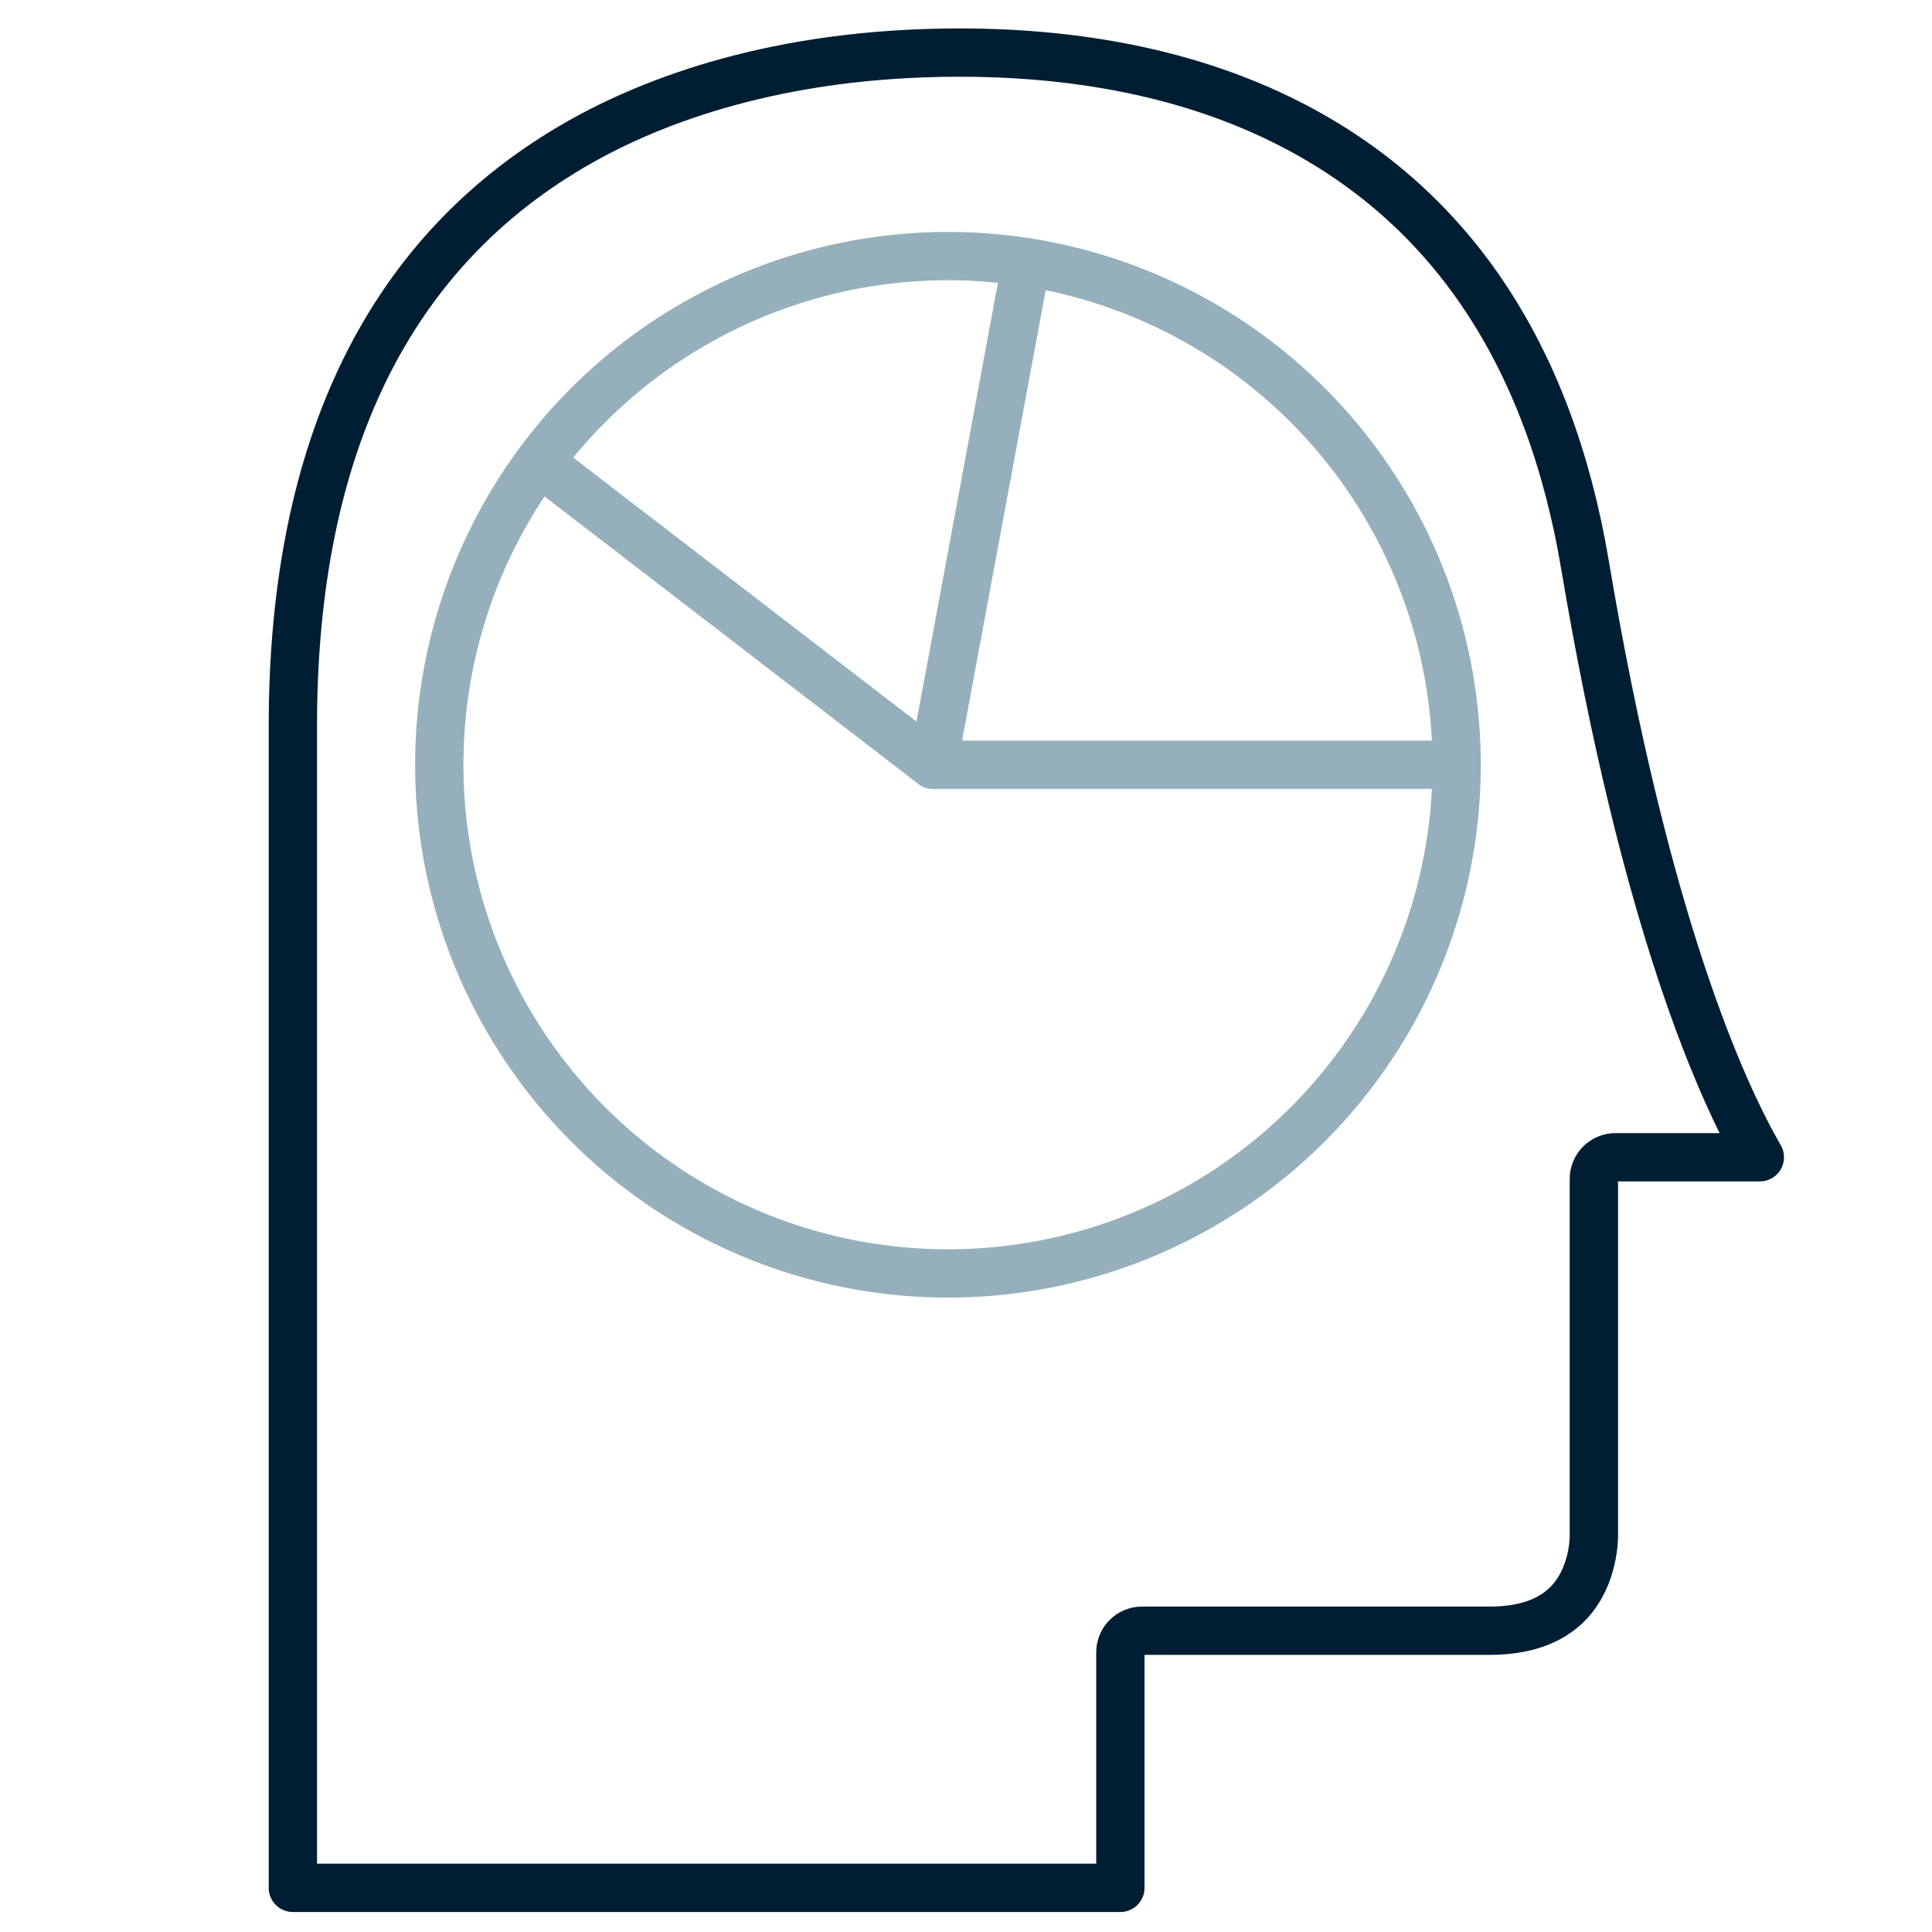 <?xml version="1.0" encoding="UTF-8"?>
<svg id="Layer_2" data-name="Layer 2" xmlns="http://www.w3.org/2000/svg" viewBox="0 0 120 120">
  <defs>
    <style>
      .cls-1 {
        stroke: #001e33;
      }

      .cls-1, .cls-2 {
        fill: none;
        stroke-linecap: round;
        stroke-linejoin: round;
        stroke-width: 3px;
      }

      .cls-2 {
        stroke: #95b0bc;
      }
    </style>
  </defs>
  <path class="cls-1" d="M18.189,117.258h51.4v-14.629c0-.741.601-1.342,1.342-1.342h21.587c2.143,0,3.784-.57,4.878-1.695,1.655-1.705,1.603-4.208,1.602-4.233v-22.138c0-.741.601-1.342,1.342-1.342h8.967c-2.366-4.094-7.115-14.527-10.864-36.813-2.215-13.166-8.448-22.411-18.529-27.478-5.708-2.868-12.54-4.322-20.315-4.322-11.37,0-19.091,3.016-23.566,5.547-11.84,6.693-17.843,18.903-17.843,36.291v72.154Z"/>
  <g>
    <circle class="cls-2" cx="58.879" cy="47.501" r="31.595"/>
    <polyline class="cls-2" points="33.888 28.994 57.952 47.501 63.748 16.279"/>
    <line class="cls-2" x1="57.952" y1="47.501" x2="90.474" y2="47.501"/>
  </g>
</svg>